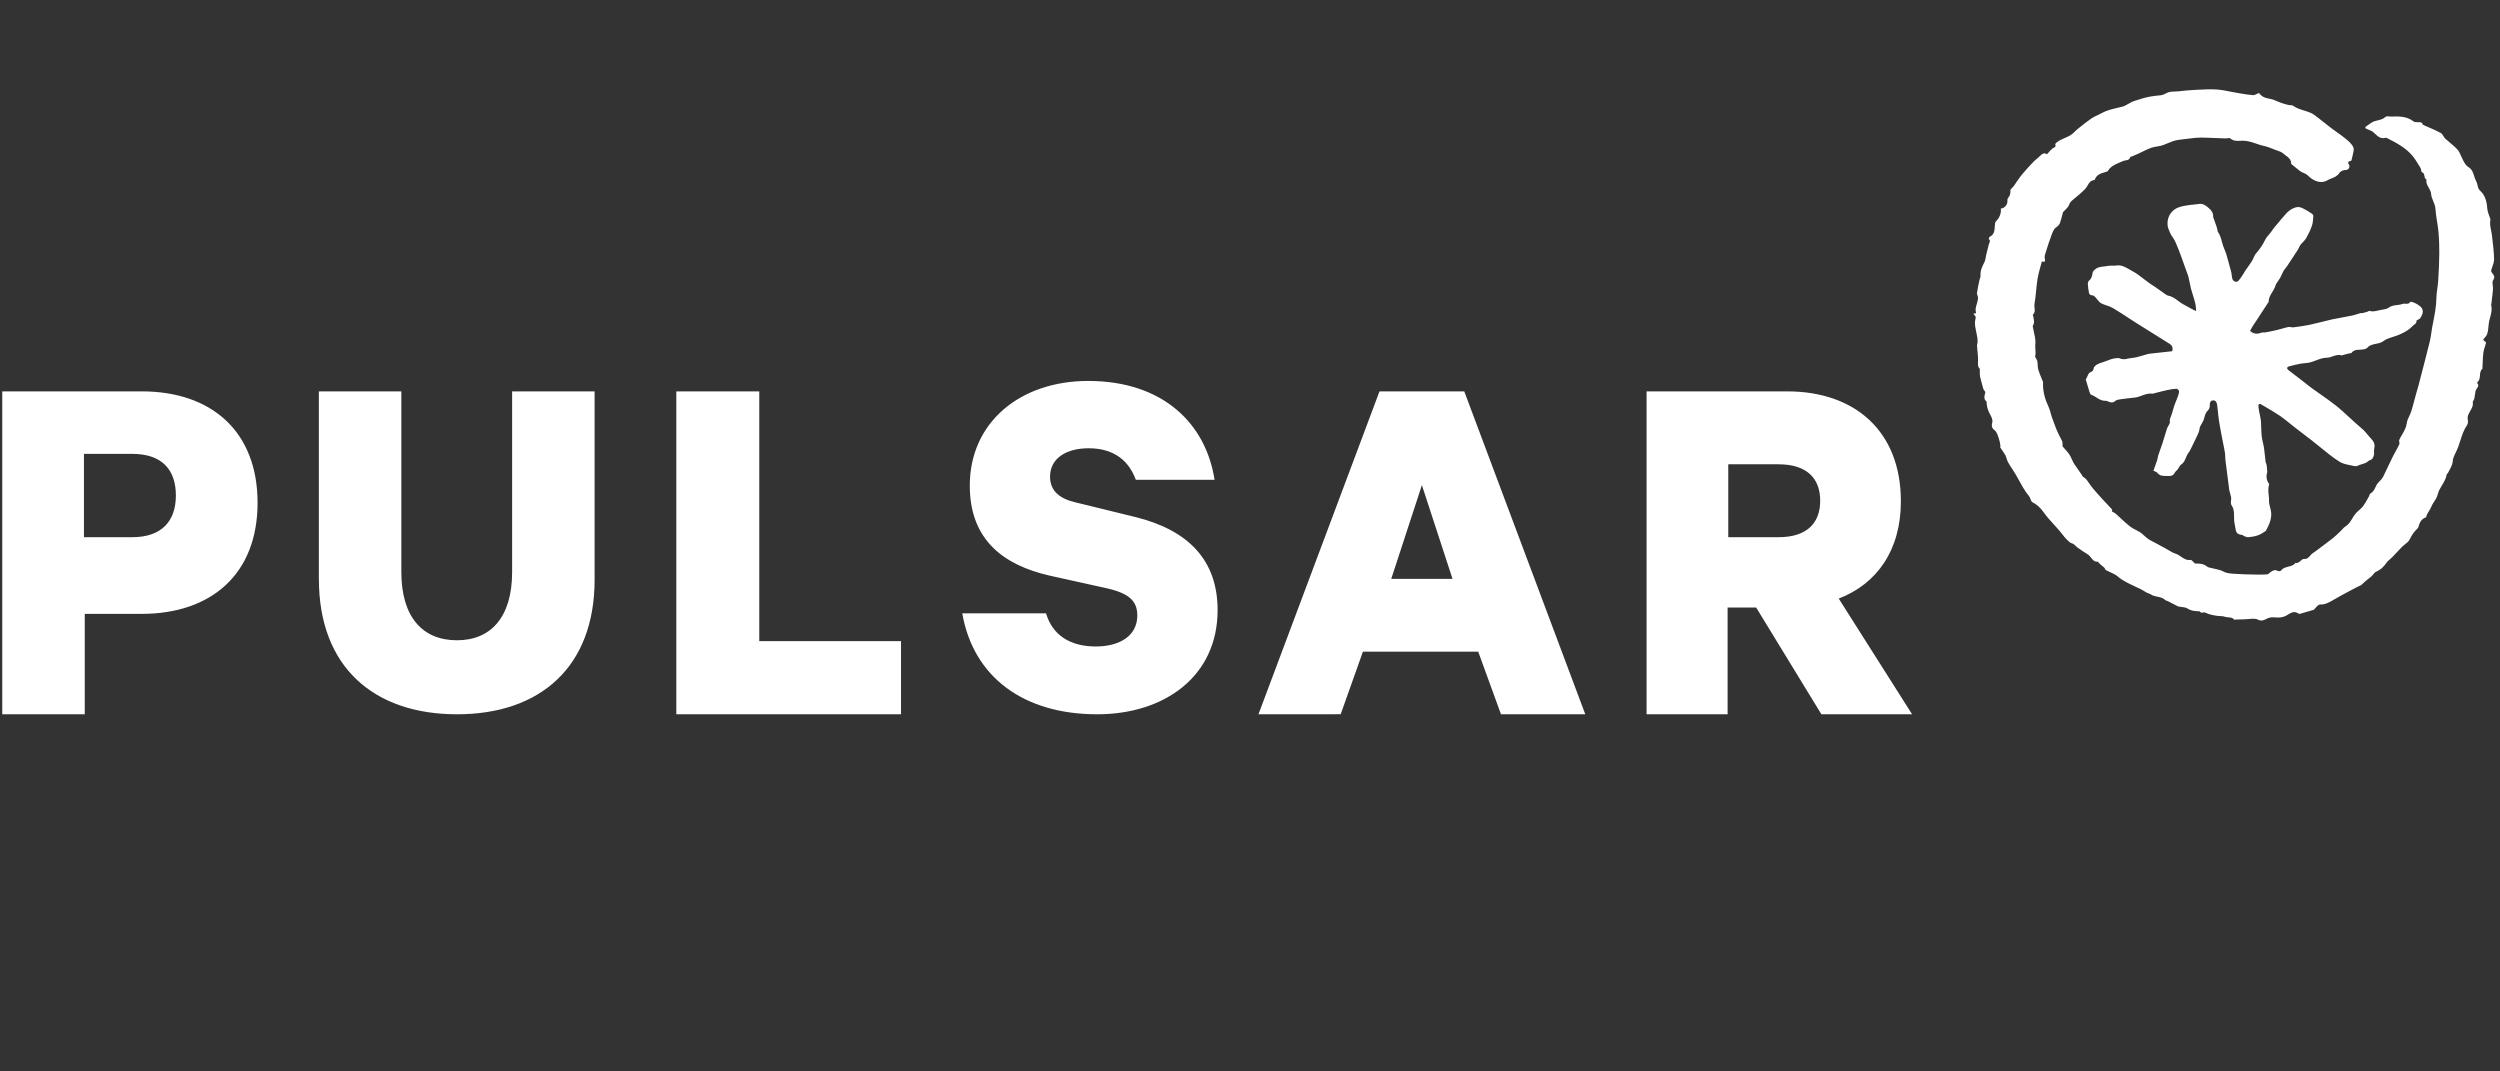 <svg width="140" height="60" viewBox="0 0 140 60" fill="none" xmlns="http://www.w3.org/2000/svg">
<rect x="0" y="0" width="140" height="60" fill="#333333" stroke="none"/>
<g clip-path="url(#clip0_13017_52444)">
<path fill-rule="evenodd" clip-rule="evenodd" d="M112.028 25.031C112.024 25.033 112.02 25.034 112.016 25.036C112.011 25.038 112.007 25.04 112.002 25.041C112.036 25.093 112.071 25.144 112.108 25.196C112.176 25.293 112.244 25.391 112.301 25.496C112.333 25.553 112.353 25.619 112.373 25.685C112.393 25.754 112.414 25.823 112.449 25.883C112.52 26.011 112.601 26.134 112.682 26.257C112.749 26.361 112.817 26.465 112.88 26.571C112.95 26.689 113.016 26.81 113.082 26.931C113.243 27.225 113.404 27.519 113.623 27.779C113.659 27.822 113.683 27.884 113.705 27.944C113.735 28.023 113.764 28.099 113.819 28.125C114.078 28.257 114.265 28.439 114.437 28.679C114.616 28.933 114.827 29.163 115.037 29.394C115.14 29.507 115.244 29.62 115.343 29.736C115.393 29.794 115.439 29.854 115.485 29.915C115.53 29.974 115.575 30.034 115.624 30.09C115.713 30.19 115.808 30.287 115.913 30.371C115.944 30.397 115.983 30.411 116.023 30.425C116.057 30.437 116.092 30.45 116.121 30.47C116.159 30.496 116.192 30.529 116.225 30.562C116.259 30.595 116.293 30.628 116.331 30.655L116.347 30.666C116.534 30.798 116.723 30.931 116.919 31.049C116.99 31.093 117.043 31.161 117.097 31.23C117.193 31.354 117.289 31.479 117.487 31.454C117.494 31.454 117.502 31.469 117.512 31.486C117.519 31.499 117.527 31.513 117.536 31.523C117.566 31.555 117.598 31.583 117.63 31.611C117.649 31.627 117.666 31.643 117.685 31.66C117.706 31.679 117.728 31.696 117.751 31.713C117.785 31.741 117.82 31.768 117.851 31.8C117.866 31.815 117.875 31.837 117.885 31.859C117.898 31.887 117.91 31.914 117.93 31.926C118.008 31.969 118.09 32.006 118.172 32.043C118.321 32.11 118.469 32.176 118.588 32.278C118.865 32.516 119.187 32.666 119.507 32.815C119.736 32.921 119.965 33.028 120.177 33.166C120.217 33.193 120.265 33.209 120.312 33.226C120.36 33.243 120.407 33.26 120.447 33.287C120.556 33.363 120.684 33.388 120.812 33.414C120.967 33.445 121.123 33.476 121.247 33.597C121.272 33.621 121.31 33.634 121.348 33.646C121.372 33.654 121.397 33.662 121.419 33.674C121.624 33.779 121.827 33.883 121.976 33.961C122.04 33.973 122.103 33.981 122.163 33.989C122.298 34.006 122.42 34.021 122.51 34.082C122.697 34.204 122.884 34.216 123.054 34.227C123.102 34.23 123.149 34.233 123.194 34.238C123.211 34.286 123.276 34.323 123.322 34.309C123.427 34.271 123.51 34.309 123.594 34.348C123.625 34.363 123.656 34.377 123.689 34.388C123.844 34.438 124.01 34.465 124.172 34.489C124.223 34.496 124.276 34.498 124.328 34.5C124.417 34.503 124.505 34.507 124.583 34.536C124.646 34.56 124.715 34.565 124.784 34.57C124.906 34.579 125.029 34.587 125.118 34.705C125.122 34.712 125.141 34.707 125.161 34.702C125.173 34.699 125.186 34.696 125.195 34.695C125.367 34.687 125.539 34.68 125.71 34.68C125.783 34.679 125.859 34.672 125.935 34.665C126.122 34.647 126.311 34.629 126.455 34.703C126.644 34.801 126.79 34.725 126.91 34.663C126.944 34.645 126.976 34.629 127.006 34.617C127.165 34.559 127.278 34.562 127.428 34.577C127.586 34.589 127.755 34.58 127.903 34.53C127.981 34.505 128.055 34.46 128.129 34.415C128.309 34.306 128.489 34.196 128.728 34.368C128.753 34.387 128.804 34.372 128.85 34.359C128.864 34.355 128.878 34.351 128.89 34.348C128.981 34.322 129.072 34.295 129.165 34.267C129.295 34.229 129.429 34.189 129.577 34.146C129.602 34.123 129.631 34.09 129.662 34.053C129.741 33.961 129.836 33.85 129.927 33.853C130.211 33.861 130.418 33.741 130.64 33.613L130.657 33.603C130.886 33.468 131.119 33.342 131.351 33.216C131.412 33.182 131.474 33.149 131.535 33.115C131.649 33.055 131.765 32.995 131.881 32.936C131.939 32.907 131.997 32.877 132.054 32.847C132.072 32.839 132.09 32.831 132.108 32.823C132.154 32.802 132.202 32.782 132.243 32.75C132.287 32.715 132.328 32.675 132.37 32.634C132.405 32.6 132.44 32.566 132.477 32.535C132.525 32.495 132.574 32.457 132.623 32.419C132.686 32.371 132.748 32.322 132.808 32.27C132.841 32.239 132.871 32.203 132.901 32.166C132.953 32.102 133.004 32.04 133.07 32.012C133.31 31.911 133.477 31.751 133.625 31.539C133.679 31.455 133.756 31.389 133.834 31.322C133.877 31.284 133.922 31.246 133.962 31.205C134.043 31.121 134.123 31.036 134.203 30.95C134.301 30.843 134.401 30.736 134.504 30.634C134.554 30.582 134.613 30.536 134.672 30.489C134.786 30.399 134.899 30.308 134.952 30.189C135.057 29.961 135.19 29.78 135.363 29.612C135.395 29.582 135.425 29.541 135.433 29.503C135.484 29.301 135.566 29.121 135.754 29.014C135.768 29.005 135.787 28.998 135.806 28.991C135.835 28.981 135.862 28.971 135.865 28.954C135.889 28.829 135.955 28.724 136.021 28.621C136.068 28.546 136.115 28.472 136.145 28.392C136.186 28.284 136.248 28.19 136.31 28.096C136.392 27.972 136.474 27.847 136.511 27.688C136.553 27.503 136.652 27.339 136.753 27.173C136.867 26.985 136.982 26.794 137.016 26.568C137.019 26.551 137.035 26.537 137.051 26.522C137.065 26.51 137.078 26.497 137.086 26.483C137.105 26.446 137.125 26.41 137.144 26.373C137.207 26.259 137.269 26.144 137.313 26.022C137.337 25.96 137.345 25.892 137.354 25.824C137.362 25.757 137.37 25.69 137.393 25.63C137.432 25.525 137.48 25.424 137.529 25.323C137.578 25.22 137.627 25.117 137.666 25.011C137.705 24.902 137.741 24.792 137.775 24.682C137.872 24.38 137.969 24.078 138.148 23.817C138.221 23.708 138.209 23.607 138.197 23.508C138.191 23.452 138.184 23.397 138.192 23.342C138.211 23.222 138.272 23.116 138.334 23.011C138.423 22.858 138.512 22.706 138.473 22.507C138.471 22.488 138.486 22.468 138.501 22.447C138.511 22.434 138.52 22.421 138.526 22.408L138.526 22.407C138.543 22.37 138.56 22.331 138.569 22.287C138.581 22.232 138.588 22.172 138.595 22.113C138.612 21.979 138.628 21.845 138.7 21.761C138.819 21.614 138.799 21.538 138.714 21.437C138.73 21.415 138.746 21.395 138.761 21.375C138.793 21.335 138.821 21.299 138.838 21.257C138.866 21.185 138.871 21.105 138.877 21.025C138.886 20.892 138.895 20.758 139.011 20.656C139.023 20.644 139.021 20.617 139.019 20.592C139.018 20.583 139.018 20.575 139.018 20.568C139.023 20.483 139.027 20.399 139.03 20.314C139.037 20.124 139.045 19.934 139.069 19.745C139.085 19.626 139.122 19.51 139.161 19.386C139.181 19.32 139.202 19.253 139.221 19.182L139.053 19.025C139.077 18.992 139.105 18.959 139.134 18.925C139.192 18.858 139.253 18.788 139.281 18.706C139.333 18.547 139.348 18.374 139.362 18.204C139.363 18.188 139.364 18.172 139.366 18.157C139.377 18.026 139.412 17.899 139.447 17.772C139.506 17.56 139.564 17.348 139.51 17.119C139.502 17.086 139.508 17.049 139.515 17.013C139.519 16.993 139.522 16.973 139.523 16.954C139.53 16.897 139.537 16.839 139.544 16.781C139.568 16.585 139.592 16.388 139.607 16.192C139.611 16.128 139.602 16.058 139.594 15.989C139.58 15.873 139.566 15.762 139.614 15.691C139.735 15.518 139.663 15.424 139.59 15.329C139.548 15.273 139.506 15.218 139.502 15.147C139.518 15.089 139.54 15.029 139.562 14.967C139.614 14.823 139.669 14.67 139.668 14.518C139.659 14.068 139.603 13.619 139.547 13.171L139.541 13.124C139.531 13.043 139.514 12.963 139.498 12.883C139.459 12.699 139.421 12.514 139.462 12.317C139.471 12.274 139.45 12.226 139.43 12.177C139.419 12.153 139.409 12.128 139.402 12.105C139.391 12.066 139.377 12.028 139.363 11.99C139.332 11.904 139.3 11.818 139.294 11.73C139.264 11.332 139.194 10.952 138.883 10.676C138.79 10.592 138.766 10.482 138.741 10.371C138.724 10.295 138.707 10.218 138.667 10.15C138.616 10.06 138.584 9.959 138.552 9.858C138.492 9.669 138.433 9.48 138.244 9.367C138.087 9.275 138.01 9.124 137.934 8.973C137.924 8.953 137.914 8.932 137.903 8.912C137.872 8.853 137.845 8.791 137.818 8.73C137.761 8.6 137.704 8.471 137.616 8.373C137.495 8.238 137.354 8.122 137.214 8.005C137.119 7.926 137.024 7.847 136.934 7.762C136.892 7.722 136.86 7.669 136.829 7.617C136.787 7.548 136.747 7.482 136.687 7.448C136.469 7.331 136.24 7.231 136 7.127C135.896 7.082 135.79 7.036 135.681 6.987C135.669 6.899 135.592 6.825 135.428 6.842C135.339 6.849 135.22 6.847 135.154 6.797C134.781 6.507 134.352 6.514 133.916 6.526C133.882 6.527 133.844 6.523 133.805 6.52C133.718 6.512 133.63 6.504 133.589 6.546C133.463 6.666 133.308 6.703 133.155 6.74C133.036 6.769 132.918 6.797 132.814 6.864C132.723 6.919 132.637 6.983 132.549 7.046C132.517 7.07 132.484 7.093 132.451 7.117L132.481 7.196C132.527 7.218 132.576 7.237 132.625 7.257C132.731 7.299 132.838 7.341 132.917 7.414C132.942 7.436 132.966 7.459 132.99 7.481C133.16 7.641 133.321 7.792 133.591 7.717C133.626 7.708 133.67 7.731 133.707 7.749L133.713 7.753C134.212 8.006 134.704 8.269 135.078 8.701C135.222 8.869 135.339 9.062 135.455 9.254C135.485 9.303 135.515 9.352 135.546 9.401C135.565 9.433 135.573 9.48 135.582 9.525C135.593 9.581 135.602 9.633 135.63 9.644C135.736 9.68 135.752 9.769 135.768 9.856C135.783 9.938 135.798 10.018 135.885 10.052C135.847 10.228 135.925 10.364 136.005 10.504C136.069 10.616 136.134 10.73 136.143 10.871C136.152 10.996 136.203 11.12 136.256 11.249C136.314 11.389 136.375 11.535 136.385 11.696C136.401 11.93 136.437 12.163 136.474 12.396C136.505 12.594 136.536 12.791 136.554 12.991C136.591 13.395 136.604 13.8 136.6 14.204C136.596 14.718 136.571 15.233 136.537 15.741C136.528 15.881 136.509 16.019 136.49 16.158C136.464 16.337 136.439 16.517 136.438 16.696C136.432 17.154 136.345 17.597 136.258 18.041C136.238 18.14 136.219 18.238 136.2 18.338C136.182 18.438 136.167 18.54 136.153 18.642C136.131 18.802 136.108 18.962 136.07 19.116C135.867 19.936 135.654 20.755 135.44 21.572C135.419 21.659 135.393 21.743 135.368 21.827C135.348 21.891 135.328 21.956 135.311 22.021C135.277 22.141 135.246 22.261 135.213 22.382C135.155 22.601 135.097 22.821 135.03 23.037C135.002 23.127 134.96 23.213 134.919 23.299C134.858 23.427 134.797 23.553 134.782 23.687C134.75 23.942 134.632 24.143 134.516 24.341C134.456 24.443 134.396 24.544 134.349 24.651C134.35 24.68 134.355 24.709 134.36 24.738C134.369 24.795 134.378 24.85 134.357 24.891C134.297 25.021 134.227 25.146 134.157 25.271C134.101 25.373 134.044 25.475 133.993 25.579C133.867 25.832 133.746 26.088 133.625 26.344C133.57 26.461 133.514 26.579 133.458 26.696C133.435 26.741 133.403 26.78 133.372 26.82C133.361 26.833 133.351 26.845 133.341 26.858C133.312 26.894 133.279 26.927 133.246 26.961C133.183 27.027 133.12 27.092 133.081 27.17C133.066 27.201 133.051 27.232 133.036 27.263C132.966 27.411 132.897 27.555 132.738 27.64C132.714 27.654 132.702 27.689 132.691 27.726C132.683 27.75 132.675 27.774 132.663 27.794C132.634 27.845 132.605 27.897 132.577 27.949C132.498 28.092 132.42 28.234 132.322 28.36C132.26 28.438 132.184 28.505 132.108 28.571C132.027 28.642 131.946 28.713 131.883 28.798C131.828 28.87 131.781 28.948 131.734 29.026C131.629 29.199 131.525 29.372 131.34 29.483C131.277 29.521 131.225 29.579 131.173 29.637C131.144 29.669 131.114 29.702 131.083 29.732C131.047 29.765 131.012 29.799 130.977 29.833C130.876 29.931 130.774 30.029 130.664 30.119C130.521 30.234 130.374 30.344 130.226 30.454C130.149 30.511 130.072 30.569 129.995 30.628C129.96 30.654 129.924 30.681 129.889 30.708C129.762 30.803 129.636 30.899 129.503 30.985C129.452 31.02 129.411 31.068 129.371 31.116C129.287 31.214 129.203 31.314 129.025 31.302C128.955 31.298 128.898 31.349 128.836 31.404C128.758 31.475 128.674 31.551 128.55 31.52C128.449 31.656 128.299 31.694 128.149 31.732C127.997 31.77 127.846 31.808 127.744 31.946C127.714 31.985 127.605 31.999 127.558 31.973C127.376 31.87 127.248 31.966 127.116 32.066L127.115 32.067C127.104 32.076 127.093 32.086 127.082 32.096C127.049 32.127 127.016 32.157 126.982 32.163C126.784 32.175 126.586 32.183 126.388 32.177C126.317 32.175 126.246 32.174 126.175 32.173C125.846 32.167 125.515 32.161 125.188 32.136C125.174 32.136 125.16 32.135 125.146 32.134C124.927 32.121 124.69 32.107 124.507 32.005C124.376 31.933 124.246 31.903 124.113 31.873C124.072 31.863 124.03 31.854 123.989 31.843C123.949 31.833 123.907 31.824 123.865 31.816C123.759 31.796 123.652 31.775 123.578 31.715C123.384 31.561 123.177 31.56 122.977 31.558C122.958 31.558 122.939 31.558 122.92 31.558C122.892 31.534 122.862 31.503 122.833 31.473C122.774 31.41 122.716 31.349 122.669 31.356C122.449 31.387 122.29 31.279 122.133 31.171C122.037 31.106 121.942 31.041 121.834 31.007C121.689 30.961 121.555 30.881 121.42 30.8C121.363 30.766 121.307 30.732 121.249 30.7C121.133 30.639 121.017 30.576 120.902 30.513C120.747 30.43 120.593 30.346 120.437 30.265C120.286 30.188 120.164 30.077 120.039 29.964C120.017 29.944 119.995 29.924 119.972 29.903C119.868 29.81 119.74 29.744 119.61 29.678C119.502 29.623 119.393 29.567 119.298 29.495C119.114 29.352 118.942 29.192 118.769 29.032C118.675 28.945 118.581 28.857 118.484 28.772C118.446 28.737 118.399 28.712 118.346 28.685C118.323 28.673 118.298 28.66 118.272 28.645C118.272 28.64 118.273 28.632 118.275 28.622C118.28 28.592 118.288 28.546 118.269 28.522C118.188 28.431 118.103 28.343 118.019 28.255C117.928 28.16 117.836 28.065 117.748 27.966C117.717 27.932 117.687 27.898 117.656 27.864C117.448 27.635 117.239 27.405 117.052 27.154C117.025 27.117 116.999 27.078 116.973 27.039C116.888 26.909 116.804 26.78 116.656 26.706C116.632 26.695 116.618 26.665 116.603 26.636C116.596 26.622 116.59 26.609 116.582 26.597L116.262 26.13C116.249 26.11 116.234 26.09 116.22 26.071C116.179 26.014 116.139 25.957 116.107 25.897C116.075 25.838 116.048 25.777 116.02 25.715C115.978 25.619 115.935 25.523 115.877 25.439C115.788 25.314 115.684 25.199 115.598 25.104C115.562 25.065 115.53 25.029 115.503 24.997C115.5 24.951 115.501 24.91 115.502 24.875C115.503 24.812 115.503 24.764 115.486 24.721C115.45 24.635 115.405 24.55 115.359 24.464C115.33 24.41 115.302 24.356 115.275 24.302C115.222 24.19 115.174 24.079 115.126 23.963L115.111 23.921C115.039 23.73 114.967 23.539 114.899 23.346C114.876 23.277 114.857 23.207 114.838 23.137C114.806 23.016 114.773 22.895 114.72 22.784C114.525 22.375 114.404 21.951 114.408 21.495C114.408 21.482 114.41 21.469 114.412 21.456C114.415 21.433 114.417 21.411 114.411 21.394C114.381 21.315 114.349 21.237 114.316 21.16C114.253 21.008 114.19 20.857 114.144 20.699C114.119 20.615 114.114 20.525 114.11 20.434C114.107 20.363 114.103 20.291 114.09 20.222C114.08 20.178 114.052 20.133 114.026 20.09C113.992 20.034 113.959 19.98 113.971 19.936C114.002 19.812 113.992 19.689 113.982 19.566C113.974 19.47 113.966 19.372 113.979 19.274C114.003 19.068 113.955 18.855 113.907 18.641C113.886 18.548 113.865 18.454 113.85 18.362C113.848 18.352 113.846 18.341 113.843 18.33C113.835 18.296 113.826 18.258 113.84 18.238C113.934 18.103 113.907 17.966 113.881 17.828C113.873 17.785 113.864 17.742 113.86 17.699C113.858 17.687 113.851 17.671 113.845 17.656C113.837 17.639 113.831 17.624 113.836 17.622C113.967 17.511 113.95 17.375 113.935 17.238C113.926 17.168 113.918 17.098 113.93 17.032C113.973 16.787 113.997 16.538 114.022 16.289C114.044 16.066 114.066 15.842 114.101 15.621C114.137 15.395 114.199 15.174 114.26 14.951C114.289 14.85 114.317 14.748 114.343 14.645C114.531 14.678 114.545 14.66 114.503 14.433C114.487 14.358 114.516 14.272 114.541 14.195C114.544 14.189 114.546 14.182 114.548 14.176C114.565 14.121 114.582 14.066 114.6 14.011C114.684 13.742 114.767 13.475 114.868 13.215C114.873 13.202 114.878 13.189 114.883 13.175C114.942 13.012 115.01 12.824 115.134 12.74C115.25 12.662 115.325 12.581 115.365 12.467C115.409 12.341 115.442 12.214 115.478 12.074C115.494 12.012 115.511 11.948 115.529 11.88C115.558 11.848 115.592 11.814 115.629 11.779C115.719 11.691 115.821 11.592 115.866 11.472C115.916 11.337 115.985 11.269 116.084 11.188C116.322 10.994 116.562 10.794 116.775 10.574C116.829 10.52 116.869 10.451 116.908 10.383C116.99 10.241 117.072 10.099 117.277 10.085C117.294 10.085 117.313 10.044 117.324 10.018C117.41 9.824 117.572 9.73 117.764 9.678C117.81 9.666 117.856 9.65 117.912 9.631C117.947 9.618 117.987 9.604 118.033 9.589C118.175 9.315 118.482 9.188 118.783 9.064C118.824 9.047 118.865 9.03 118.905 9.013C118.947 8.995 118.993 8.988 119.038 8.981C119.144 8.965 119.247 8.949 119.291 8.801C119.294 8.788 119.315 8.782 119.337 8.777C119.347 8.774 119.358 8.771 119.367 8.767C119.41 8.748 119.455 8.73 119.499 8.713C119.573 8.682 119.647 8.652 119.72 8.618C119.804 8.58 119.886 8.539 119.969 8.498C120.132 8.418 120.294 8.337 120.463 8.278C120.568 8.241 120.681 8.222 120.794 8.203C120.914 8.183 121.034 8.163 121.146 8.121C121.222 8.092 121.298 8.061 121.372 8.029C121.579 7.942 121.785 7.856 122.015 7.83C122.127 7.817 122.239 7.802 122.351 7.788C122.552 7.762 122.752 7.737 122.956 7.718C123.128 7.704 123.303 7.704 123.476 7.708C123.731 7.715 123.987 7.725 124.242 7.736C124.371 7.741 124.499 7.746 124.628 7.751C124.661 7.752 124.699 7.747 124.737 7.741C124.802 7.732 124.865 7.723 124.898 7.751C125.074 7.907 125.292 7.895 125.482 7.884C125.513 7.882 125.543 7.88 125.572 7.879C125.852 7.875 126.103 7.961 126.354 8.046C126.503 8.097 126.651 8.147 126.805 8.179C126.964 8.212 127.118 8.274 127.271 8.335C127.325 8.357 127.378 8.378 127.432 8.398C127.467 8.412 127.504 8.424 127.541 8.437C127.649 8.473 127.758 8.51 127.838 8.58C127.883 8.621 127.935 8.658 127.987 8.696C128.148 8.811 128.312 8.929 128.308 9.182C128.308 9.188 128.323 9.198 128.338 9.207C128.346 9.212 128.354 9.217 128.36 9.222C128.479 9.321 128.603 9.421 128.723 9.519C128.729 9.523 128.735 9.528 128.741 9.532C128.778 9.562 128.817 9.593 128.858 9.616C128.9 9.639 128.945 9.659 128.99 9.679C129.082 9.719 129.173 9.76 129.24 9.828C129.551 10.144 129.976 10.31 130.325 10.101C130.398 10.057 130.478 10.026 130.558 9.994C130.728 9.926 130.9 9.858 131.009 9.676C131.068 9.585 131.233 9.52 131.349 9.52C131.577 9.522 131.587 9.287 131.555 9.24C131.434 9.061 131.535 9.036 131.616 9.016C131.638 9.011 131.659 9.005 131.674 8.998C131.683 8.962 131.692 8.931 131.701 8.902C131.715 8.859 131.726 8.821 131.73 8.782C131.739 8.731 131.752 8.678 131.765 8.625C131.798 8.488 131.832 8.35 131.787 8.248C131.704 8.058 131.519 7.904 131.351 7.766C131.189 7.631 131.016 7.509 130.844 7.386C130.737 7.31 130.63 7.234 130.525 7.155C130.417 7.075 130.311 6.99 130.206 6.904C130.111 6.828 130.017 6.752 129.921 6.68C129.888 6.655 129.855 6.629 129.822 6.603C129.682 6.493 129.539 6.38 129.38 6.312C129.266 6.263 129.148 6.227 129.03 6.19C128.814 6.124 128.597 6.057 128.406 5.917C128.372 5.893 128.321 5.892 128.269 5.891C128.235 5.891 128.2 5.89 128.169 5.883C128.026 5.848 127.884 5.812 127.747 5.761C127.672 5.735 127.598 5.704 127.524 5.672C127.39 5.614 127.258 5.557 127.118 5.535C126.866 5.497 126.657 5.421 126.504 5.206C126.467 5.22 126.431 5.238 126.395 5.255C126.314 5.294 126.234 5.333 126.157 5.328C125.929 5.312 125.701 5.273 125.475 5.235C125.404 5.223 125.333 5.21 125.263 5.199C125.142 5.179 125.022 5.155 124.901 5.131C124.657 5.082 124.412 5.033 124.166 5.014C123.802 4.986 123.437 5.006 123.071 5.026L122.99 5.03C122.651 5.043 122.312 5.078 121.973 5.115C121.911 5.122 121.847 5.124 121.783 5.126C121.61 5.132 121.435 5.137 121.273 5.239C121.182 5.294 121.069 5.33 120.963 5.34C120.561 5.37 120.167 5.438 119.787 5.572C119.747 5.585 119.707 5.597 119.668 5.609C119.57 5.639 119.472 5.668 119.38 5.71C119.312 5.741 119.246 5.78 119.18 5.819C119.074 5.882 118.968 5.945 118.854 5.973C118.766 5.995 118.678 6.016 118.59 6.036C118.27 6.111 117.951 6.185 117.658 6.353C117.584 6.396 117.506 6.431 117.429 6.467C117.322 6.517 117.216 6.566 117.119 6.632C116.863 6.811 116.619 7.006 116.376 7.201L116.329 7.239C116.278 7.28 116.23 7.327 116.183 7.374C116.111 7.446 116.04 7.517 115.957 7.567C115.844 7.633 115.724 7.686 115.603 7.739C115.51 7.779 115.417 7.82 115.328 7.867C115.238 7.918 115.083 8.036 115.097 8.076C115.143 8.213 115.075 8.244 115.005 8.276C114.977 8.289 114.95 8.302 114.928 8.321C114.854 8.385 114.79 8.459 114.722 8.536C114.691 8.572 114.659 8.608 114.625 8.645C114.506 8.536 114.37 8.594 114.235 8.738C114.183 8.793 114.124 8.84 114.065 8.888C114.009 8.934 113.952 8.981 113.901 9.033C113.67 9.274 113.439 9.519 113.228 9.777C113.117 9.912 113.019 10.057 112.919 10.203C112.866 10.282 112.812 10.361 112.756 10.439C112.736 10.467 112.707 10.495 112.677 10.523C112.628 10.569 112.58 10.614 112.584 10.654C112.599 10.832 112.552 10.968 112.443 11.099C112.412 11.14 112.414 11.223 112.415 11.285C112.422 11.467 112.215 11.69 112.046 11.676C112.08 11.932 111.972 12.204 111.785 12.382C111.747 12.412 111.729 12.476 111.721 12.527C111.714 12.581 111.711 12.636 111.707 12.691C111.693 12.913 111.679 13.134 111.427 13.259C111.393 13.276 111.363 13.38 111.37 13.386C111.468 13.459 111.435 13.533 111.403 13.605C111.393 13.628 111.383 13.651 111.377 13.674C111.345 13.807 111.311 13.94 111.277 14.072C111.262 14.134 111.246 14.196 111.231 14.258C111.22 14.304 111.212 14.351 111.204 14.397C111.186 14.501 111.167 14.604 111.122 14.693C110.997 14.931 110.89 15.162 110.91 15.444C110.915 15.493 110.897 15.542 110.878 15.592C110.869 15.618 110.859 15.645 110.853 15.672C110.826 15.78 110.801 15.889 110.783 15.995C110.758 16.127 110.737 16.258 110.717 16.375L110.707 16.438C110.715 16.471 110.725 16.503 110.735 16.534C110.757 16.603 110.778 16.669 110.768 16.732C110.755 16.83 110.727 16.926 110.7 17.022C110.677 17.101 110.654 17.18 110.64 17.261C110.628 17.32 110.637 17.383 110.646 17.447C110.65 17.477 110.654 17.507 110.657 17.538C110.623 17.543 110.577 17.552 110.51 17.568C110.567 17.646 110.615 17.709 110.645 17.748C110.641 17.774 110.636 17.798 110.631 17.822C110.619 17.882 110.607 17.937 110.602 17.991C110.583 18.2 110.628 18.4 110.672 18.601C110.713 18.79 110.755 18.979 110.744 19.174C110.742 19.202 110.735 19.231 110.728 19.259C110.719 19.295 110.71 19.33 110.712 19.364C110.718 19.461 110.729 19.559 110.739 19.656C110.76 19.858 110.781 20.06 110.768 20.261C110.759 20.441 110.764 20.578 110.87 20.648C110.87 20.694 110.87 20.736 110.87 20.775C110.868 20.866 110.867 20.942 110.874 21.018C110.877 21.071 110.891 21.126 110.906 21.18C110.911 21.2 110.916 21.219 110.921 21.238C110.929 21.267 110.936 21.297 110.943 21.326C110.981 21.476 111.019 21.626 111.064 21.771C111.074 21.805 111.099 21.838 111.123 21.87C111.153 21.91 111.181 21.947 111.175 21.98C111.17 22.005 111.163 22.031 111.157 22.056C111.12 22.203 111.085 22.342 111.229 22.468C111.244 22.478 111.252 22.508 111.252 22.529C111.252 22.8 111.346 23.036 111.476 23.267C111.537 23.378 111.601 23.54 111.569 23.651C111.512 23.852 111.544 23.977 111.701 24.096C111.768 24.147 111.816 24.234 111.85 24.314C111.905 24.451 111.949 24.597 111.986 24.742C112.002 24.806 112.01 24.875 112.018 24.944C112.021 24.973 112.024 25.003 112.028 25.031ZM120.59 26.363C120.61 26.308 120.631 26.253 120.651 26.198C120.703 26.058 120.754 25.919 120.798 25.778C120.815 25.729 120.825 25.677 120.835 25.625C120.845 25.57 120.855 25.515 120.874 25.463C120.906 25.364 120.941 25.265 120.978 25.166C121.018 25.056 121.058 24.945 121.094 24.833C121.154 24.651 121.21 24.466 121.265 24.281C121.295 24.181 121.325 24.081 121.356 23.982C121.367 23.953 121.384 23.926 121.401 23.899C121.415 23.876 121.429 23.854 121.44 23.829C121.446 23.816 121.453 23.803 121.46 23.79L121.464 23.781C121.493 23.727 121.523 23.669 121.513 23.623C121.491 23.515 121.524 23.435 121.561 23.346C121.566 23.334 121.571 23.321 121.576 23.308C121.621 23.198 121.653 23.082 121.685 22.966C121.709 22.88 121.732 22.794 121.761 22.711C121.79 22.624 121.825 22.54 121.86 22.455C121.889 22.386 121.919 22.317 121.944 22.245L121.955 22.216C121.99 22.116 122.027 22.013 122.028 21.91C122.028 21.86 121.928 21.766 121.872 21.77C121.724 21.774 121.575 21.803 121.426 21.832L121.373 21.842C121.279 21.86 121.186 21.884 121.094 21.908C121.07 21.913 121.047 21.919 121.024 21.925C120.862 21.965 120.703 22.005 120.542 22.048C120.32 22.013 120.127 22.084 119.936 22.156C119.805 22.204 119.677 22.252 119.54 22.265C119.263 22.295 118.985 22.325 118.708 22.365C118.62 22.377 118.515 22.398 118.453 22.456C118.317 22.579 118.19 22.541 118.052 22.48L118.048 22.479C117.998 22.459 117.943 22.438 117.893 22.441C117.701 22.453 117.552 22.358 117.403 22.262C117.309 22.201 117.213 22.14 117.107 22.107C117.062 22.093 117.029 22.007 117.012 21.947C116.963 21.797 116.919 21.645 116.875 21.494C116.851 21.41 116.826 21.327 116.801 21.244C116.847 21.186 116.874 21.122 116.9 21.06C116.941 20.962 116.979 20.872 117.084 20.834C117.166 20.804 117.229 20.754 117.241 20.634C117.249 20.55 117.355 20.457 117.439 20.407C117.521 20.361 117.612 20.331 117.703 20.302C117.723 20.296 117.744 20.289 117.764 20.282C117.782 20.276 117.801 20.27 117.818 20.264C117.863 20.247 117.908 20.231 117.953 20.214C118.061 20.174 118.17 20.134 118.28 20.096C118.328 20.078 118.623 20.039 118.661 20.054C118.879 20.147 118.988 20.122 119.134 20.089C119.202 20.074 119.278 20.057 119.376 20.048C119.581 20.031 119.782 19.971 119.984 19.911C120.075 19.884 120.165 19.857 120.256 19.833L120.281 19.828C120.318 19.819 120.356 19.81 120.393 19.805C120.589 19.783 120.785 19.762 120.981 19.741L120.983 19.741C121.204 19.717 121.424 19.693 121.643 19.668C121.702 19.465 121.633 19.341 121.504 19.258C121.276 19.111 121.047 18.969 120.818 18.828L120.816 18.827C120.728 18.772 120.639 18.717 120.551 18.662C120.227 18.462 119.905 18.262 119.587 18.058C119.441 17.966 119.296 17.871 119.152 17.776C118.875 17.595 118.597 17.413 118.314 17.246C118.208 17.184 118.09 17.145 117.972 17.105C117.873 17.072 117.775 17.039 117.683 16.993C117.58 16.943 117.496 16.838 117.423 16.741C117.335 16.627 117.256 16.527 117.092 16.529C117.058 16.529 116.993 16.452 116.983 16.405C116.951 16.235 116.928 16.063 116.919 15.893C116.916 15.831 116.95 15.742 116.997 15.705C117.124 15.601 117.152 15.462 117.18 15.317C117.184 15.296 117.189 15.274 117.193 15.252C117.208 15.184 117.281 15.12 117.341 15.07C117.479 14.959 117.645 14.941 117.81 14.924C117.879 14.917 117.948 14.909 118.015 14.895C118.106 14.875 118.201 14.876 118.297 14.876C118.375 14.877 118.454 14.878 118.531 14.867C118.805 14.83 119.027 14.96 119.242 15.086C119.3 15.12 119.358 15.154 119.416 15.184C119.644 15.303 119.851 15.464 120.058 15.626C120.158 15.704 120.259 15.783 120.363 15.857C120.421 15.899 120.483 15.938 120.546 15.977C120.601 16.012 120.656 16.047 120.709 16.084C120.78 16.134 120.85 16.184 120.92 16.234C121.027 16.311 121.135 16.389 121.244 16.464C121.3 16.504 121.363 16.546 121.427 16.558C121.639 16.596 121.803 16.719 121.967 16.842C122.049 16.904 122.132 16.967 122.222 17.018C122.374 17.105 122.529 17.19 122.685 17.273C122.74 17.303 122.799 17.331 122.864 17.364C122.901 17.382 122.941 17.401 122.985 17.423C122.979 17.374 122.976 17.325 122.973 17.278C122.965 17.174 122.958 17.074 122.934 16.98C122.896 16.827 122.85 16.676 122.803 16.525L122.802 16.524C122.765 16.403 122.727 16.282 122.694 16.16C122.667 16.054 122.646 15.945 122.624 15.836C122.587 15.642 122.549 15.449 122.473 15.272C122.448 15.215 122.398 15.071 122.333 14.885C122.155 14.378 121.868 13.559 121.696 13.323C121.562 13.146 121.517 13.03 121.444 12.843L121.423 12.791C121.38 12.678 121.361 12.434 121.407 12.287C121.408 12.283 121.41 12.276 121.412 12.268C121.431 12.188 121.493 11.934 121.79 11.72C122.051 11.534 122.585 11.481 122.91 11.449C122.999 11.441 123.071 11.434 123.119 11.426C123.323 11.389 123.467 11.468 123.605 11.579C123.777 11.722 123.954 11.875 123.937 12.144C123.936 12.159 123.962 12.229 123.998 12.325C124.07 12.515 124.179 12.804 124.191 12.968C124.329 13.161 124.379 13.352 124.426 13.534C124.447 13.613 124.467 13.69 124.493 13.765C124.522 13.848 124.556 13.93 124.589 14.012C124.615 14.077 124.641 14.143 124.666 14.209C124.685 14.263 124.7 14.319 124.714 14.375C124.721 14.402 124.728 14.429 124.735 14.456C124.759 14.541 124.783 14.626 124.806 14.711C124.857 14.892 124.908 15.073 124.955 15.256C124.967 15.306 124.972 15.358 124.976 15.41C124.98 15.447 124.983 15.484 124.989 15.52C125.015 15.698 125.107 15.784 125.261 15.78C125.369 15.778 125.621 15.351 125.71 15.201C125.726 15.176 125.736 15.158 125.74 15.152C125.784 15.087 125.83 15.024 125.876 14.96C126.013 14.771 126.149 14.582 126.236 14.358C126.273 14.264 126.341 14.184 126.41 14.104C126.444 14.065 126.477 14.026 126.507 13.985C126.523 13.962 126.539 13.94 126.554 13.918L126.555 13.917C126.622 13.824 126.689 13.73 126.742 13.632C126.747 13.623 126.754 13.609 126.764 13.59C126.809 13.504 126.899 13.329 126.947 13.271C126.967 13.247 126.988 13.223 127.009 13.198L127.019 13.187C127.118 13.07 127.218 12.954 127.299 12.823C127.339 12.758 127.414 12.672 127.499 12.575C127.573 12.49 127.656 12.396 127.729 12.298C127.81 12.214 127.895 12.112 127.962 12.032C127.998 11.988 128.03 11.951 128.051 11.928C128.226 11.754 128.425 11.625 128.662 11.595C128.765 11.583 128.886 11.628 128.986 11.679C129.142 11.755 129.291 11.852 129.437 11.947L129.475 11.971C129.511 11.994 129.549 12.051 129.548 12.087C129.544 12.123 129.541 12.161 129.539 12.198C129.528 12.347 129.516 12.497 129.47 12.632C129.386 12.878 129.272 13.115 129.144 13.34C129.096 13.422 129.03 13.491 128.962 13.56C128.914 13.609 128.866 13.658 128.825 13.713C128.794 13.754 128.772 13.803 128.75 13.853C128.732 13.894 128.713 13.935 128.689 13.973C128.485 14.289 128.278 14.603 128.069 14.916C128.043 14.954 128.014 14.99 127.984 15.026C127.947 15.071 127.91 15.116 127.88 15.166C127.842 15.233 127.809 15.305 127.777 15.377C127.748 15.441 127.719 15.505 127.686 15.566C127.65 15.629 127.609 15.688 127.567 15.747C127.532 15.797 127.496 15.847 127.464 15.901C127.445 15.934 127.433 15.972 127.42 16.009C127.412 16.035 127.403 16.061 127.393 16.087C127.378 16.125 127.361 16.162 127.341 16.197C127.312 16.25 127.28 16.303 127.248 16.355C127.145 16.521 127.043 16.687 127.047 16.899C126.865 17.172 126.706 17.417 126.554 17.653C126.486 17.758 126.42 17.86 126.353 17.962C126.324 18.009 126.293 18.053 126.262 18.098L126.261 18.099C126.226 18.149 126.191 18.2 126.159 18.253C126.124 18.306 126.094 18.363 126.062 18.421C126.043 18.457 126.024 18.494 126.003 18.53C126.217 18.73 126.436 18.708 126.67 18.624C126.7 18.613 126.735 18.615 126.77 18.617C126.798 18.619 126.828 18.621 126.855 18.616C127.076 18.574 127.296 18.531 127.517 18.479C127.61 18.457 127.702 18.43 127.793 18.404C127.91 18.371 128.026 18.337 128.144 18.313C128.192 18.302 128.243 18.311 128.294 18.32C128.34 18.328 128.386 18.336 128.429 18.331L128.443 18.329C128.746 18.289 129.052 18.25 129.35 18.187C129.572 18.139 129.791 18.083 130.012 18.028C130.209 17.978 130.406 17.927 130.606 17.883C130.792 17.843 130.981 17.809 131.169 17.776C131.348 17.743 131.527 17.711 131.705 17.673C131.802 17.655 131.897 17.625 131.993 17.594C132.055 17.575 132.117 17.555 132.18 17.538C132.205 17.532 132.23 17.532 132.257 17.532C132.283 17.532 132.309 17.532 132.334 17.526C132.421 17.506 132.508 17.479 132.592 17.452L132.594 17.451C132.607 17.447 132.621 17.438 132.634 17.429C132.654 17.416 132.672 17.404 132.684 17.409C132.848 17.464 133.004 17.428 133.16 17.392C133.212 17.38 133.265 17.368 133.317 17.359L133.359 17.352C133.509 17.329 133.672 17.303 133.786 17.219C133.927 17.117 134.08 17.1 134.233 17.083C134.339 17.071 134.444 17.059 134.543 17.019C134.593 16.999 134.65 17.004 134.707 17.008C134.806 17.017 134.907 17.025 134.975 16.902C135.142 16.876 135.569 17.132 135.637 17.282C135.732 17.487 135.633 17.658 135.531 17.822C135.517 17.846 135.489 17.86 135.461 17.874C135.45 17.879 135.44 17.884 135.431 17.889C135.425 17.893 135.417 17.898 135.41 17.902C135.403 17.906 135.396 17.91 135.389 17.913C135.354 17.931 135.32 17.95 135.321 17.965C135.338 18.079 135.271 18.127 135.204 18.174C135.176 18.194 135.148 18.213 135.127 18.238C134.927 18.458 134.676 18.598 134.416 18.716C134.282 18.776 134.143 18.822 134.003 18.867C133.89 18.904 133.777 18.941 133.667 18.986C133.609 19.01 133.555 19.046 133.501 19.082C133.442 19.122 133.383 19.162 133.318 19.186C133.242 19.216 133.16 19.232 133.079 19.247C133.02 19.258 132.962 19.269 132.905 19.286L132.878 19.294C132.786 19.322 132.678 19.355 132.622 19.423C132.527 19.541 132.412 19.56 132.284 19.575C132.239 19.58 132.193 19.582 132.147 19.584C131.975 19.59 131.805 19.597 131.68 19.765C131.668 19.781 131.64 19.782 131.611 19.784C131.594 19.785 131.577 19.786 131.563 19.789C131.44 19.819 131.32 19.849 131.198 19.882C131.19 19.885 131.181 19.889 131.173 19.894C131.159 19.902 131.145 19.909 131.134 19.904C130.956 19.842 130.796 19.898 130.633 19.954C130.518 19.994 130.402 20.034 130.278 20.034C130.08 20.036 129.883 20.111 129.685 20.186C129.575 20.227 129.466 20.268 129.356 20.297C129.263 20.322 129.168 20.329 129.073 20.337C129.001 20.342 128.929 20.348 128.858 20.361C128.633 20.403 128.412 20.459 128.192 20.515C128.049 20.553 128.052 20.647 128.153 20.727C128.288 20.835 128.426 20.939 128.565 21.043C128.664 21.118 128.764 21.193 128.863 21.27C128.944 21.332 129.024 21.396 129.105 21.46L129.106 21.461C129.225 21.556 129.345 21.652 129.468 21.742C129.632 21.861 129.797 21.977 129.962 22.092C130.257 22.299 130.552 22.506 130.834 22.729C131.07 22.915 131.29 23.12 131.51 23.325C131.621 23.428 131.731 23.531 131.844 23.631C131.933 23.711 132.024 23.791 132.115 23.87C132.192 23.937 132.268 24.004 132.344 24.071C132.383 24.106 132.42 24.144 132.453 24.184C132.499 24.238 132.544 24.292 132.589 24.346C132.663 24.435 132.737 24.524 132.816 24.607C132.972 24.767 133.005 24.946 132.952 25.158C132.94 25.206 132.943 25.258 132.947 25.31C132.949 25.354 132.952 25.398 132.945 25.441C132.922 25.601 132.861 25.735 132.69 25.781C132.669 25.786 132.646 25.797 132.632 25.815C132.528 25.918 132.398 25.956 132.267 25.995C132.184 26.019 132.1 26.044 132.024 26.085C131.961 26.117 131.865 26.11 131.794 26.091C131.72 26.072 131.645 26.057 131.57 26.042C131.377 26.003 131.182 25.965 130.996 25.845C130.632 25.615 130.301 25.344 129.971 25.073C129.806 24.939 129.642 24.804 129.473 24.674C129.334 24.567 129.193 24.459 129.053 24.352C128.858 24.203 128.663 24.054 128.471 23.904C128.381 23.834 128.292 23.762 128.203 23.689C128.029 23.548 127.855 23.407 127.671 23.282C127.373 23.081 127.063 22.902 126.754 22.722C126.693 22.687 126.632 22.651 126.571 22.616C126.552 22.605 126.468 22.659 126.469 22.68C126.469 22.77 126.483 22.862 126.497 22.952L126.498 22.956C126.5 22.971 126.502 22.985 126.504 23C126.516 23.067 126.531 23.134 126.545 23.201C126.572 23.326 126.598 23.451 126.611 23.577C126.622 23.707 126.626 23.838 126.63 23.97C126.634 24.122 126.638 24.275 126.654 24.425C126.667 24.547 126.695 24.668 126.724 24.788C126.746 24.886 126.77 24.983 126.784 25.081C126.807 25.233 126.822 25.387 126.838 25.541C126.848 25.648 126.859 25.755 126.872 25.861C126.875 25.89 126.887 25.917 126.899 25.944C126.909 25.965 126.918 25.986 126.923 26.007C126.938 26.063 126.943 26.12 126.946 26.177C126.949 26.262 126.956 26.318 126.961 26.358C126.966 26.4 126.97 26.424 126.963 26.445C126.893 26.685 126.918 26.905 127.076 27.105C127.005 27.329 127.026 27.533 127.047 27.73C127.059 27.837 127.07 27.942 127.066 28.046C127.061 28.18 127.098 28.317 127.135 28.451L127.135 28.453C127.143 28.479 127.149 28.505 127.156 28.53C127.268 28.975 127.088 29.351 126.893 29.721C126.706 29.857 126.558 29.945 126.397 29.993C126.235 30.045 126.063 30.067 125.893 30.083C125.835 30.087 125.775 30.062 125.716 30.038C125.707 30.034 125.699 30.031 125.691 30.028C125.681 30.024 125.672 30.02 125.663 30.017C125.648 30.012 125.635 30 125.622 29.989C125.608 29.977 125.594 29.964 125.578 29.962C125.403 29.935 125.241 29.904 125.203 29.682C125.192 29.61 125.178 29.539 125.163 29.468C125.145 29.375 125.126 29.283 125.115 29.189C125.107 29.103 125.107 29.017 125.107 28.932C125.106 28.838 125.106 28.745 125.096 28.652C125.083 28.547 125.055 28.425 124.993 28.342C124.914 28.239 124.926 28.131 124.938 28.025C124.946 27.952 124.955 27.881 124.934 27.812C124.9 27.69 124.869 27.567 124.839 27.445C124.832 27.404 124.827 27.364 124.823 27.323V27.32C124.822 27.308 124.82 27.297 124.819 27.285C124.751 26.771 124.683 26.257 124.621 25.742C124.614 25.681 124.612 25.619 124.611 25.557C124.61 25.505 124.609 25.453 124.604 25.402C124.598 25.337 124.585 25.274 124.572 25.211C124.566 25.183 124.56 25.153 124.556 25.125C124.541 25.05 124.526 24.975 124.511 24.901C124.475 24.72 124.439 24.54 124.405 24.358L124.381 24.231C124.338 24.004 124.295 23.777 124.261 23.548C124.231 23.345 124.211 23.139 124.19 22.933C124.183 22.868 124.177 22.803 124.17 22.738C124.143 22.517 124.081 22.418 123.931 22.422C123.771 22.43 123.743 22.573 123.749 22.677C123.755 22.813 123.716 22.912 123.632 22.995C123.516 23.108 123.478 23.253 123.438 23.401L123.427 23.441C123.398 23.551 123.344 23.653 123.284 23.745C123.224 23.838 123.183 23.919 123.168 24.041C123.154 24.169 123.095 24.292 123.035 24.415C123.021 24.442 123.008 24.47 122.995 24.498C122.989 24.51 122.983 24.523 122.978 24.535C122.915 24.676 122.845 24.816 122.776 24.954L122.739 25.028C122.724 25.056 122.71 25.086 122.695 25.116C122.651 25.205 122.606 25.295 122.547 25.371C122.484 25.45 122.446 25.544 122.408 25.637C122.35 25.779 122.291 25.922 122.147 26.014C122.094 26.046 122.058 26.109 122.022 26.173C122.002 26.21 121.981 26.247 121.957 26.278C121.936 26.304 121.911 26.328 121.886 26.352C121.845 26.391 121.804 26.431 121.781 26.478C121.689 26.666 121.528 26.66 121.377 26.655C121.35 26.654 121.324 26.653 121.299 26.653C121.119 26.655 120.929 26.646 120.801 26.468C120.782 26.443 120.748 26.429 120.698 26.407C120.682 26.4 120.664 26.392 120.644 26.384C120.633 26.378 120.62 26.372 120.607 26.366L120.59 26.363ZM61.359 36.203C59.953 36.203 58.944 35.586 58.578 34.348H53.888C54.505 37.91 57.313 40 61.443 40C65.207 40 68.185 37.879 68.186 34.171C68.186 31.373 66.555 29.697 63.607 28.96L60.234 28.134C59.336 27.928 58.803 27.487 58.803 26.693C58.803 25.69 59.674 25.103 60.965 25.103C62.454 25.103 63.24 25.868 63.606 26.869H68.015C67.538 23.748 65.15 21.333 60.938 21.333C57.118 21.333 54.308 23.66 54.308 27.194C54.308 30.255 56.219 31.638 58.746 32.227L62.061 32.962C63.157 33.228 63.69 33.612 63.69 34.464C63.69 35.584 62.736 36.203 61.359 36.203ZM81.999 21.918L88.776 40H84.055L82.781 36.495H76.323L75.079 39.997L70.474 39.999L77.252 21.917H81.999V21.918ZM77.91 32.417L81.341 32.415L79.626 27.167L77.91 32.415L77.91 32.417ZM99.594 30.083H96.783V26H99.594C101.2 26 101.931 26.8 101.931 28.041C101.931 29.283 101.2 30.083 99.594 30.083ZM96.746 34.021V39.999H92.208V21.917H100.088C103.854 21.917 106.449 24.127 106.449 28.071C106.449 30.812 105.11 32.696 102.969 33.52L107.078 40H101.998L98.345 34.021H96.746ZM37.874 21.917H42.519V35.904H50.457V40H37.874V21.917ZM17.856 21.917V32.437H17.858C17.858 37.333 20.917 40 25.592 40C30.269 40 33.298 37.333 33.298 32.464V21.917H28.679V32.03C28.679 34.552 27.497 35.855 25.591 35.855C23.659 35.855 22.475 34.552 22.475 32.03V21.917H17.856ZM7.407 25.417H4.701V30.083H7.407C9.093 30.083 9.849 29.143 9.849 27.749C9.849 26.325 9.093 25.417 7.407 25.417ZM4.746 40V34.376H4.747H7.944C11.81 34.376 14.424 32.167 14.424 28.16C14.424 24.127 11.81 21.917 7.944 21.917H0.126V40H4.746Z" fill="white"/>
</g>
<defs>
<clipPath id="clip0_13017_52444">
<rect width="140" height="35" fill="white" transform="translate(0 5)"/>
</clipPath>
</defs>
</svg>
